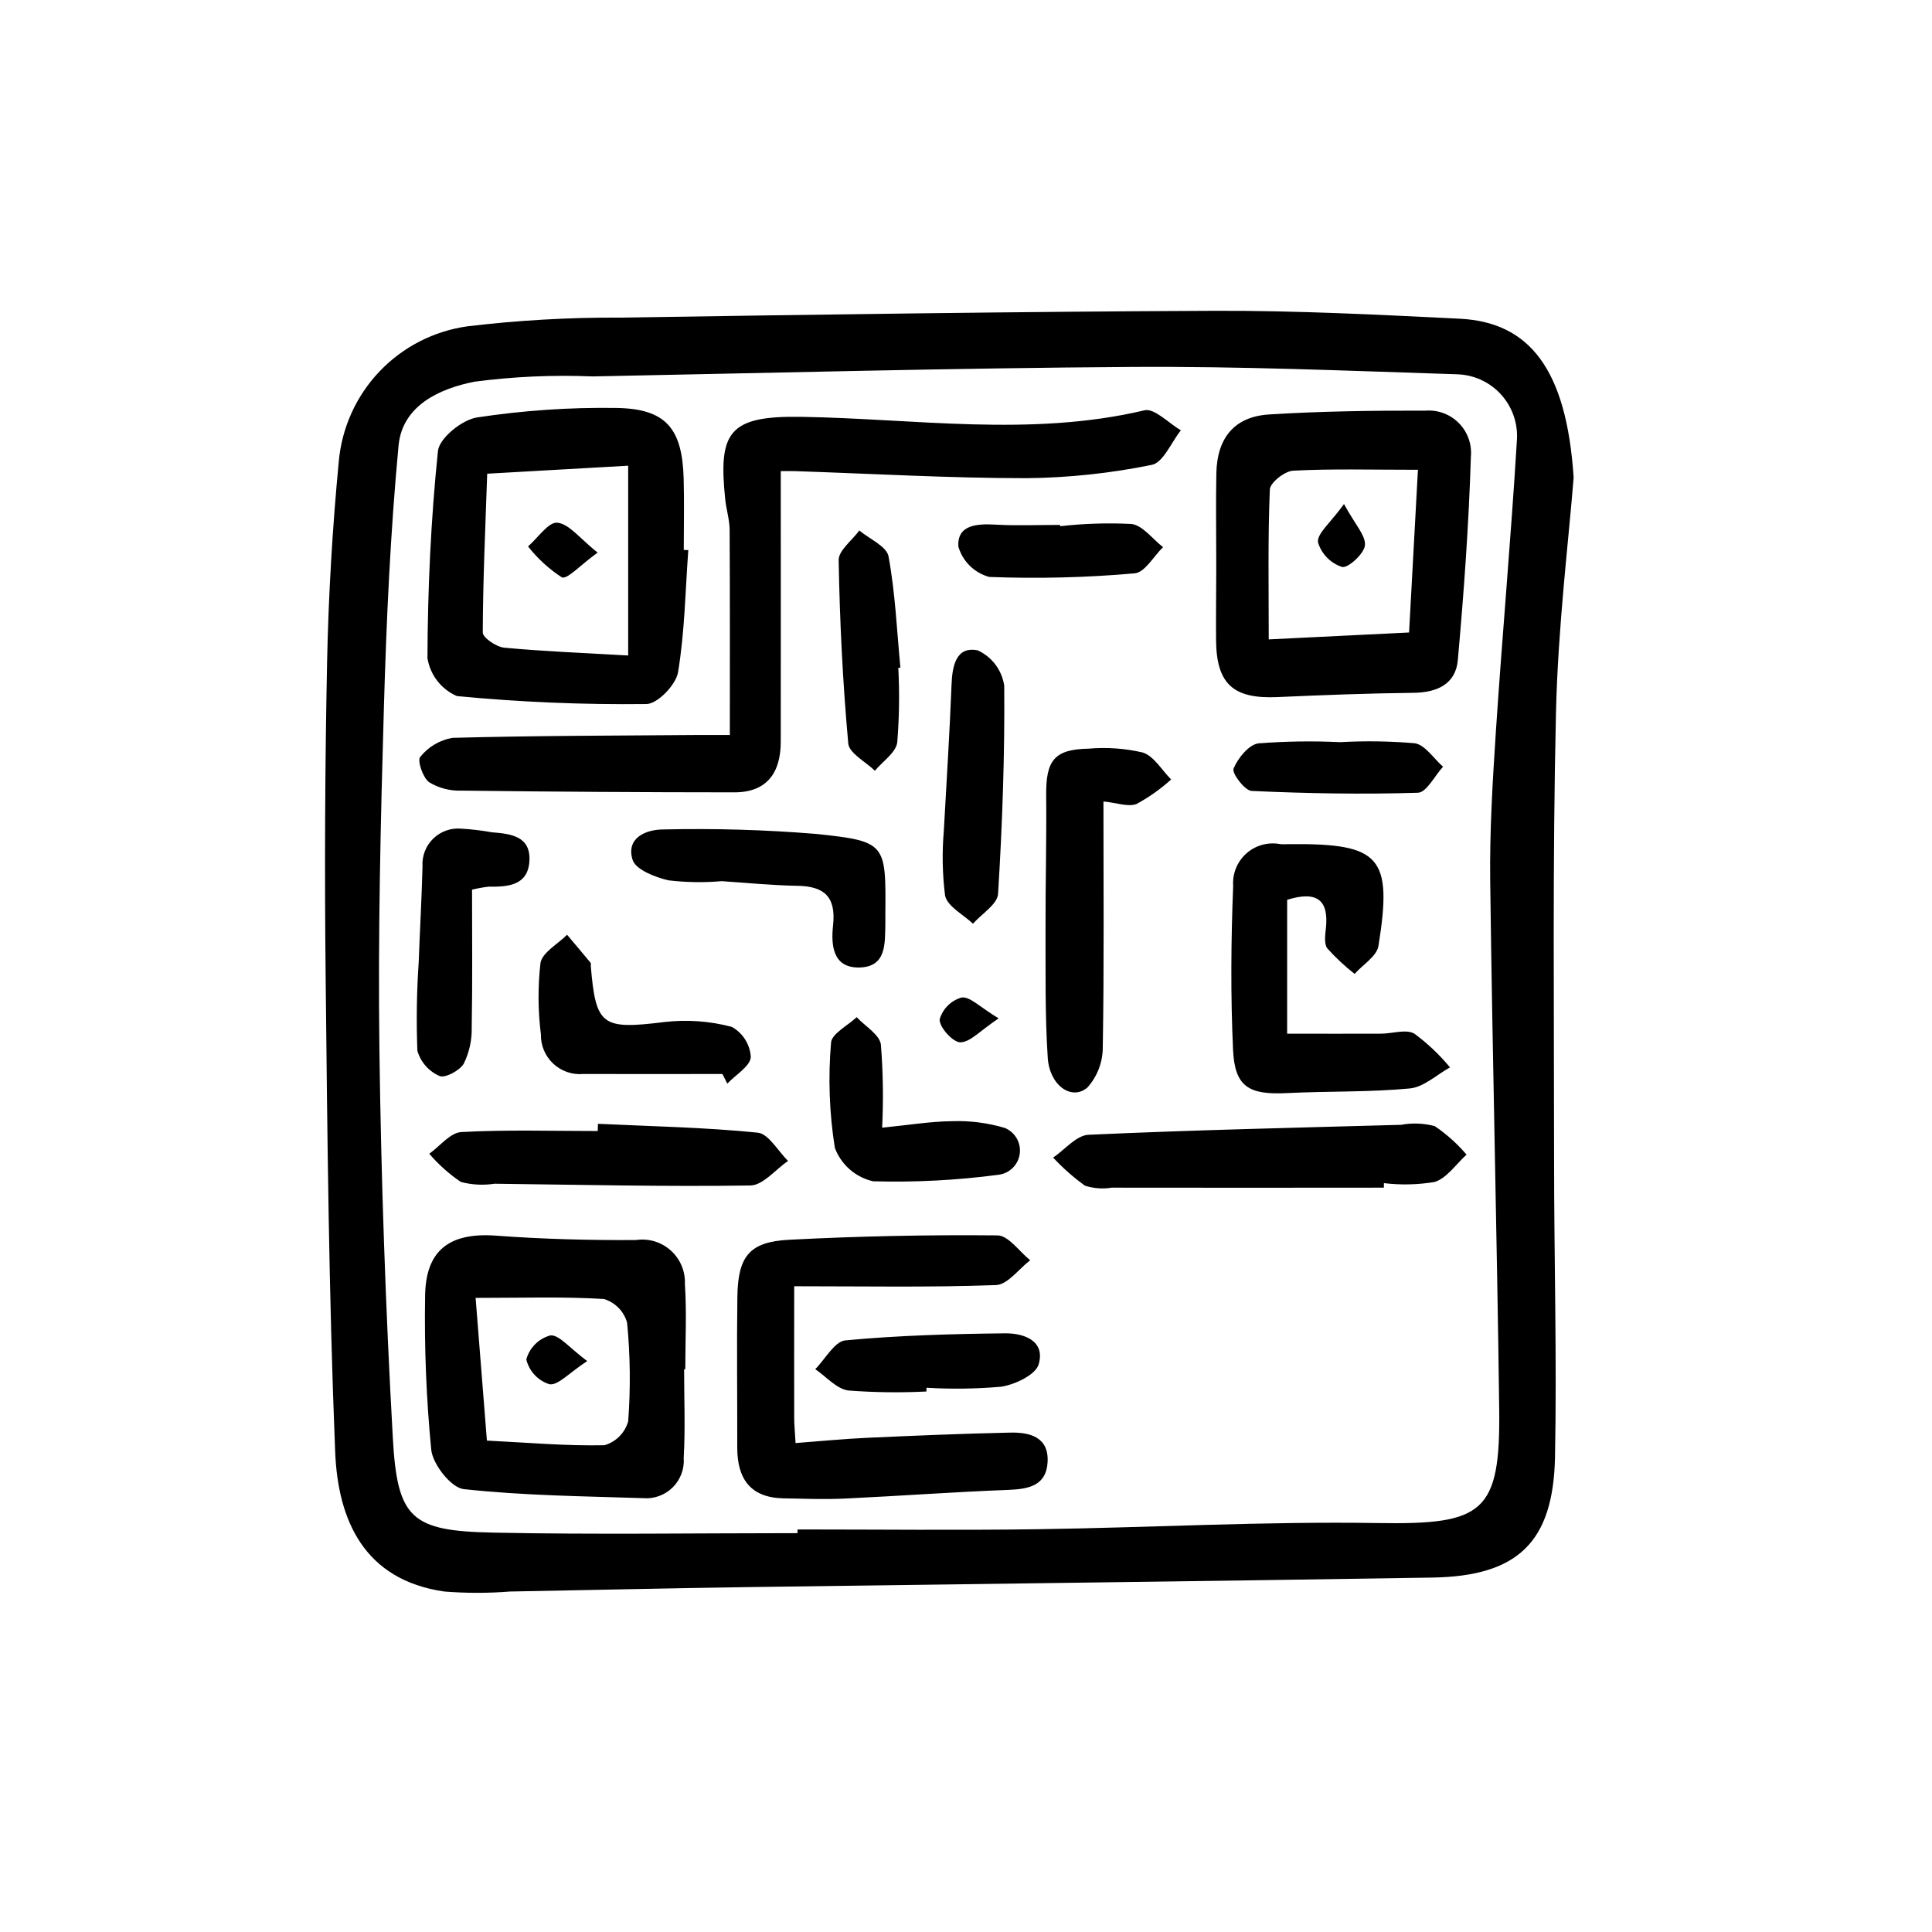 <?xml version="1.0" encoding="UTF-8"?>
<!-- Uploaded to: ICON Repo, www.iconrepo.com, Generator: ICON Repo Mixer Tools -->
<svg fill="#000000" width="800px" height="800px" version="1.1" viewBox="144 144 512 512" xmlns="http://www.w3.org/2000/svg">
 <path d="m561.03 270.55c-1.309 16.574-4.144 39.398-4.68 62.277-0.926 39.465-0.504 78.969-0.504 118.45 0 26.273 0.762 52.559 0.246 78.816-0.449 22.672-9.906 31.613-32.527 31.98-60.324 0.984-120.65 1.676-180.98 2.519-21.16 0.301-42.281 0.797-63.418 1.18h-0.004c-5.793 0.457-11.613 0.457-17.406 0-21.277-3.055-28.215-18.906-28.938-37.086-1.691-41.883-2.07-83.82-2.519-125.74-0.305-27.781-0.18-55.566 0.379-83.359 0.371-17.785 1.406-35.594 3.102-53.305v0.004c0.801-8.949 4.609-17.359 10.805-23.863 6.195-6.5 14.414-10.711 23.309-11.945 13.395-1.602 26.875-2.375 40.367-2.305 52.523-0.812 105.04-1.594 157.57-1.805 21.699-0.086 43.418 1.031 65.102 2.098 18.289 0.945 28.211 13.234 30.094 42.086zm-205.68 279.75v-0.98c21.16 0 42.289 0.238 63.426-0.059 30.148-0.422 60.305-2.117 90.434-1.637 27.855 0.441 32.449-2.629 32.094-30.309-0.594-46.613-1.805-93.203-2.383-139.83-0.168-13.262 0.645-26.551 1.512-39.801 1.699-25.59 4-51.137 5.543-76.734l-0.004-0.004c0.391-4.5-1.098-8.965-4.113-12.328-3.016-3.363-7.289-5.328-11.809-5.43-28.648-0.926-57.32-2.133-85.969-1.949-47.711 0.309-95.418 1.586-143.12 2.519v-0.004c-10.434-0.43-20.887 0.039-31.238 1.402-8.988 1.77-19.094 6.191-20.102 16.93-2.16 23.008-3.211 46.148-3.879 69.258-0.875 30.172-1.586 60.371-1.199 90.543 0.449 34.398 1.637 68.785 3.559 103.16 1.188 21.492 4.914 24.688 26.668 25.113 26.852 0.555 53.719 0.141 80.582 0.141zm-25.508-211.53c-21.984 0.18-43.977 0.176-65.949 0.766-3.367 0.586-6.402 2.387-8.535 5.062-0.82 0.926 0.691 5.473 2.359 6.699 2.566 1.555 5.531 2.328 8.527 2.223 24.121 0.297 48.246 0.449 72.367 0.457 8.711 0 12.289-5.273 12.297-13.43 0.035-23.68 0-47.387 0-71.695 0.836 0 2.281-0.039 3.723 0 20.477 0.68 40.949 1.867 61.426 1.867 11.148-0.113 22.262-1.297 33.184-3.527 3.023-0.594 5.164-5.977 7.703-9.16-3.246-1.879-6.996-5.926-9.648-5.297-30.23 7.141-60.738 2.207-91 1.727-19.262-0.309-21.945 4.109-20.105 21.879 0.281 2.699 1.148 5.367 1.168 8.062 0.105 17.949 0.055 35.906 0.055 54.367-4.09 0-5.832-0.016-7.57 0zm-3.438-48.992c-0.785 10.816-0.945 21.734-2.719 32.387-0.551 3.316-5.438 8.383-8.375 8.414v-0.004c-16.766 0.199-33.527-0.504-50.219-2.109-4.16-1.797-7.109-5.602-7.809-10.078 0.066-18.309 0.898-36.668 2.781-54.871 0.359-3.41 6.394-8.289 10.359-8.891h-0.004c12.211-1.855 24.555-2.699 36.902-2.516 13.133 0.188 17.473 5.402 17.855 18.641 0.18 6.324 0.031 12.656 0.031 18.988zm-15.93 27.938v-50.301l-37.359 2.121c-0.48 14.105-1.133 28.082-1.176 42.074 0 1.395 3.594 3.828 5.688 4.031 10.363 0.98 20.781 1.371 32.848 2.074zm155.84-25.723c0-7.527-0.121-15.055 0.031-22.574 0.188-9.352 4.769-15.012 13.992-15.586 13.824-0.863 27.711-1.043 41.57-1.008l-0.004-0.008c3.273-0.215 6.477 1.012 8.766 3.363s3.434 5.59 3.129 8.855c-0.551 17.996-1.855 35.988-3.461 53.906-0.57 6.363-5.5 8.602-11.793 8.664-12.031 0.137-24.062 0.594-36.086 1.133-11.617 0.504-16.07-3.465-16.188-15.035-0.055-6.047 0.031-12.09 0.047-18.105 0-1.199 0-2.402-0.004-3.609zm53.453-23.496c-12.66 0-22.895-0.301-33.074 0.238-2.238 0.121-6.102 3.168-6.176 4.996-0.535 13.074-0.289 26.199-0.289 39.715l37.191-1.832zm-194.47 238.39c0 7.82 0.336 15.66-0.105 23.453h-0.004c0.227 2.926-0.852 5.801-2.941 7.859-2.086 2.059-4.977 3.09-7.898 2.82-15.84-0.504-31.738-0.676-47.453-2.387-3.34-0.367-8.184-6.516-8.609-10.41h-0.004c-1.301-13.449-1.848-26.965-1.629-40.48 0.039-12.469 6.5-17.211 18.922-16.277 12.273 0.922 24.617 1.219 36.926 1.16h-0.004c3.348-0.512 6.746 0.5 9.262 2.762 2.519 2.262 3.891 5.531 3.742 8.91 0.504 7.492 0.105 15.039 0.105 22.566zm-52.262 18.883c10.863 0.539 21.02 1.449 31.152 1.23h-0.004c3.059-0.879 5.438-3.281 6.293-6.344 0.656-8.711 0.559-17.461-0.293-26.152-0.84-3-3.16-5.363-6.144-6.258-10.734-0.66-21.531-0.293-33.996-0.293zm134.91-41.215c3.102-0.109 6.047-4.277 9.07-6.574-2.883-2.301-5.75-6.551-8.656-6.59-18.414-0.18-36.832 0.203-55.254 1.16-10.543 0.551-13.543 4.383-13.695 15.184-0.18 13.289 0 26.59-0.031 39.887 0 8.258 3.477 13.285 12.262 13.453 5.41 0.102 10.836 0.312 16.238 0.059 14.465-0.676 28.914-1.754 43.383-2.301 5.406-0.207 10.035-1.152 10.363-7.391 0.348-6.602-4.695-7.898-9.859-7.789-12.664 0.273-25.332 0.805-37.992 1.379-6.176 0.281-12.34 0.898-18.941 1.391-0.176-3.102-0.359-4.871-0.363-6.641-0.031-10.555 0-21.109 0-34.914 18.582 0 36.051 0.332 53.48-0.312zm87.426-94.516c-0.191 1.777-0.504 4.141 0.395 5.309 2.207 2.453 4.625 4.711 7.219 6.746 2.188-2.457 5.879-4.68 6.324-7.418 3.777-23.602 0.527-27.164-23.266-26.973-0.906 0-1.82 0.074-2.715 0l-0.004 0.004c-3.219-0.633-6.543 0.273-9 2.445-2.453 2.176-3.758 5.367-3.523 8.637-0.574 14.453-0.691 28.969-0.031 43.414 0.453 9.848 4.195 11.992 14.355 11.477 10.828-0.543 21.723-0.207 32.5-1.23 3.688-0.348 7.106-3.633 10.641-5.578-2.769-3.352-5.934-6.352-9.434-8.938-2.203-1.289-5.871 0-8.879 0-8.062 0.039-16.121 0-24.848 0l0.004-35.48c8.02-2.484 11.059 0.141 10.266 7.586zm-50.117-33.004h-0.004c3.285-1.789 6.344-3.957 9.117-6.465-2.484-2.484-4.574-6.227-7.559-7.16-4.695-1.086-9.535-1.426-14.34-1.008-9.07 0.18-11.316 3.082-11.219 12.43 0.121 11.738-0.207 23.484-0.172 35.227 0.035 11.441-0.156 22.914 0.59 34.316 0.504 7.32 6.359 11.391 10.516 7.82v-0.004c2.656-2.965 4.109-6.816 4.066-10.801 0.367-21.328 0.176-42.664 0.176-64.992 3.566 0.344 6.633 1.547 8.832 0.637zm65.496 100.51-0.004-0.004c4.469 0.535 8.992 0.434 13.434-0.305 3.254-1.008 5.68-4.727 8.473-7.246-2.457-2.887-5.297-5.43-8.434-7.559-2.906-0.777-5.953-0.895-8.914-0.344-27.617 0.766-55.246 1.379-82.848 2.641-3.211 0.145-6.254 3.949-9.371 6.047l0.004-0.004c2.559 2.746 5.379 5.238 8.422 7.438 2.293 0.742 4.727 0.922 7.106 0.531 24.043 0.031 48.082 0.031 72.125 0zm-208.34-13.812c-12.062 0-24.141-0.383-36.164 0.273-2.926 0.16-5.664 3.742-8.484 5.75h0.004c2.441 2.852 5.254 5.367 8.367 7.473 2.91 0.77 5.949 0.93 8.926 0.469 22.602 0.266 45.203 0.805 67.793 0.469 3.359-0.051 6.664-4.238 9.996-6.508-2.676-2.609-5.148-7.203-8.062-7.496-14.051-1.414-28.215-1.676-42.32-2.344zm52.957-64.992c7.133 0.152 10.211 2.934 9.406 10.453-0.551 5.074-0.211 11.402 7.055 11.199 7.152-0.195 6.672-6.434 6.801-11.586v-2.715c0.145-18.574 0.207-19.145-18.277-21.09-13.484-1.105-27.016-1.504-40.539-1.191-4.68 0-9.969 2.273-8.176 8.035 0.812 2.613 5.977 4.629 9.508 5.453v-0.004c4.68 0.555 9.41 0.629 14.105 0.219 5.707 0.375 12.906 1.086 20.117 1.242zm22.078 42.074c-0.363-2.66-4.172-4.852-6.414-7.254-2.379 2.254-6.66 4.394-6.797 6.781-0.793 9.289-0.453 18.637 1.008 27.844 1.668 4.481 5.484 7.816 10.145 8.867 11.129 0.312 22.266-0.27 33.297-1.738 2.902-0.387 5.184-2.668 5.562-5.57 0.383-2.902-1.227-5.695-3.93-6.82-4.559-1.367-9.312-1.973-14.07-1.797-5.664 0.055-11.316 1.008-18.469 1.719 0.363-7.336 0.254-14.691-0.332-22.016zm-103.98-41.836c5.09 0.059 10.41-0.262 10.832-6.727 0.43-6.644-4.887-7.301-9.965-7.688-2.656-0.48-5.34-0.801-8.035-0.957-2.762-0.262-5.5 0.699-7.488 2.633-1.988 1.934-3.027 4.644-2.84 7.414-0.215 8.445-0.699 16.879-1.008 25.316-0.531 7.816-0.648 15.652-0.355 23.48 0.859 2.992 3.004 5.441 5.852 6.691 1.445 0.66 5.379-1.422 6.445-3.269 1.457-2.957 2.18-6.223 2.106-9.523 0.223-12.031 0.09-24.07 0.09-36.586 1.438-0.352 2.898-0.613 4.367-0.785zm63.277 52.191c2.223-2.352 6.09-4.609 6.227-7.055h0.004c-0.207-3.348-2.106-6.359-5.039-7.984-5.785-1.531-11.805-1.973-17.75-1.297-16.625 2.051-18.277 1.117-19.617-14.812 0-0.301 0.086-0.707-0.066-0.891-2.051-2.488-4.141-4.949-6.219-7.41-2.465 2.481-6.594 4.699-7.055 7.5h0.004c-0.715 6.285-0.676 12.633 0.117 18.91-0.062 2.934 1.129 5.754 3.277 7.754 2.144 2.004 5.043 2.996 7.965 2.731 12.289 0.039 24.57 0 36.859 0zm57.715-49.816c0.629 2.875 4.812 4.984 7.391 7.438 2.316-2.629 6.481-5.144 6.648-7.91 1.137-18.344 1.789-36.746 1.637-55.121l0.004-0.004c-0.59-4.121-3.231-7.664-7.016-9.406-5.707-1.152-6.758 4.031-6.953 9.07-0.504 12.953-1.34 25.891-2.051 38.844-0.484 5.691-0.371 11.418 0.34 17.09zm-11.844-60.418c-0.934-9.848-1.355-19.793-3.141-29.488-0.504-2.676-5.039-4.602-7.742-6.867-1.914 2.637-5.543 5.305-5.477 7.91 0.289 16.191 1.09 32.395 2.543 48.523 0.23 2.606 4.606 4.836 7.055 7.238 2.07-2.484 5.543-4.777 5.93-7.496 0.531-6.582 0.625-13.188 0.281-19.781zm6.914 190.83h-0.004c6.586 0.391 13.191 0.301 19.766-0.27 3.684-0.551 9.168-3.152 9.977-5.949 1.82-6.316-4.031-8.258-8.941-8.203-14.105 0.156-28.25 0.551-42.281 1.867-2.875 0.266-5.34 4.969-7.996 7.629 2.91 1.977 5.664 5.254 8.781 5.652v0.004c6.883 0.523 13.797 0.609 20.691 0.266zm35.418-228.66c-5.691 0-11.402 0.242-17.078-0.074-4.906-0.273-10.281 0-9.883 5.84 1.145 3.91 4.242 6.949 8.176 8.02 12.859 0.496 25.734 0.18 38.551-0.957 2.676-0.223 5.039-4.535 7.512-6.934-2.793-2.156-5.402-5.801-8.402-6.152v0.004c-6.297-0.32-12.605-0.117-18.867 0.598zm52.559 57.891c-2.559 0.328-5.461 3.93-6.602 6.695-0.504 1.203 2.977 5.824 4.785 5.91 14.68 0.672 29.398 0.941 44.078 0.48 2.289-0.07 4.438-4.488 6.656-6.898-2.492-2.172-4.769-5.824-7.516-6.219-6.582-0.562-13.199-0.66-19.797-0.289-7.203-0.344-14.418-0.238-21.605 0.32zm-78.66 67.352c-2.824 0.797-5.031 3.004-5.832 5.824-0.051 2.109 3.527 6.047 5.473 6.047 2.629 0 5.246-3.062 10.168-6.344-4.941-2.961-7.617-5.856-9.809-5.527zm-107.14-125.83c-2.348-0.242-5.16 4.031-7.766 6.293h0.004c2.512 3.199 5.531 5.961 8.938 8.184 1.414 0.656 4.941-3.281 9.5-6.551-4.758-3.781-7.535-7.606-10.676-7.926zm201.57 5.176c0.926 3.094 3.305 5.539 6.371 6.551 1.547 0.414 5.844-3.473 6.074-5.715 0.266-2.586-2.586-5.492-5.543-10.953-3.644 5.055-7.144 7.781-6.902 10.117zm-203.43 210.2c-3.094 0.848-5.512 3.262-6.367 6.356 0.742 3.121 3.07 5.621 6.129 6.586 2.293 0.363 5.18-2.984 10.012-6.141-4.715-3.488-7.434-7.023-9.773-6.801z"/>
</svg>